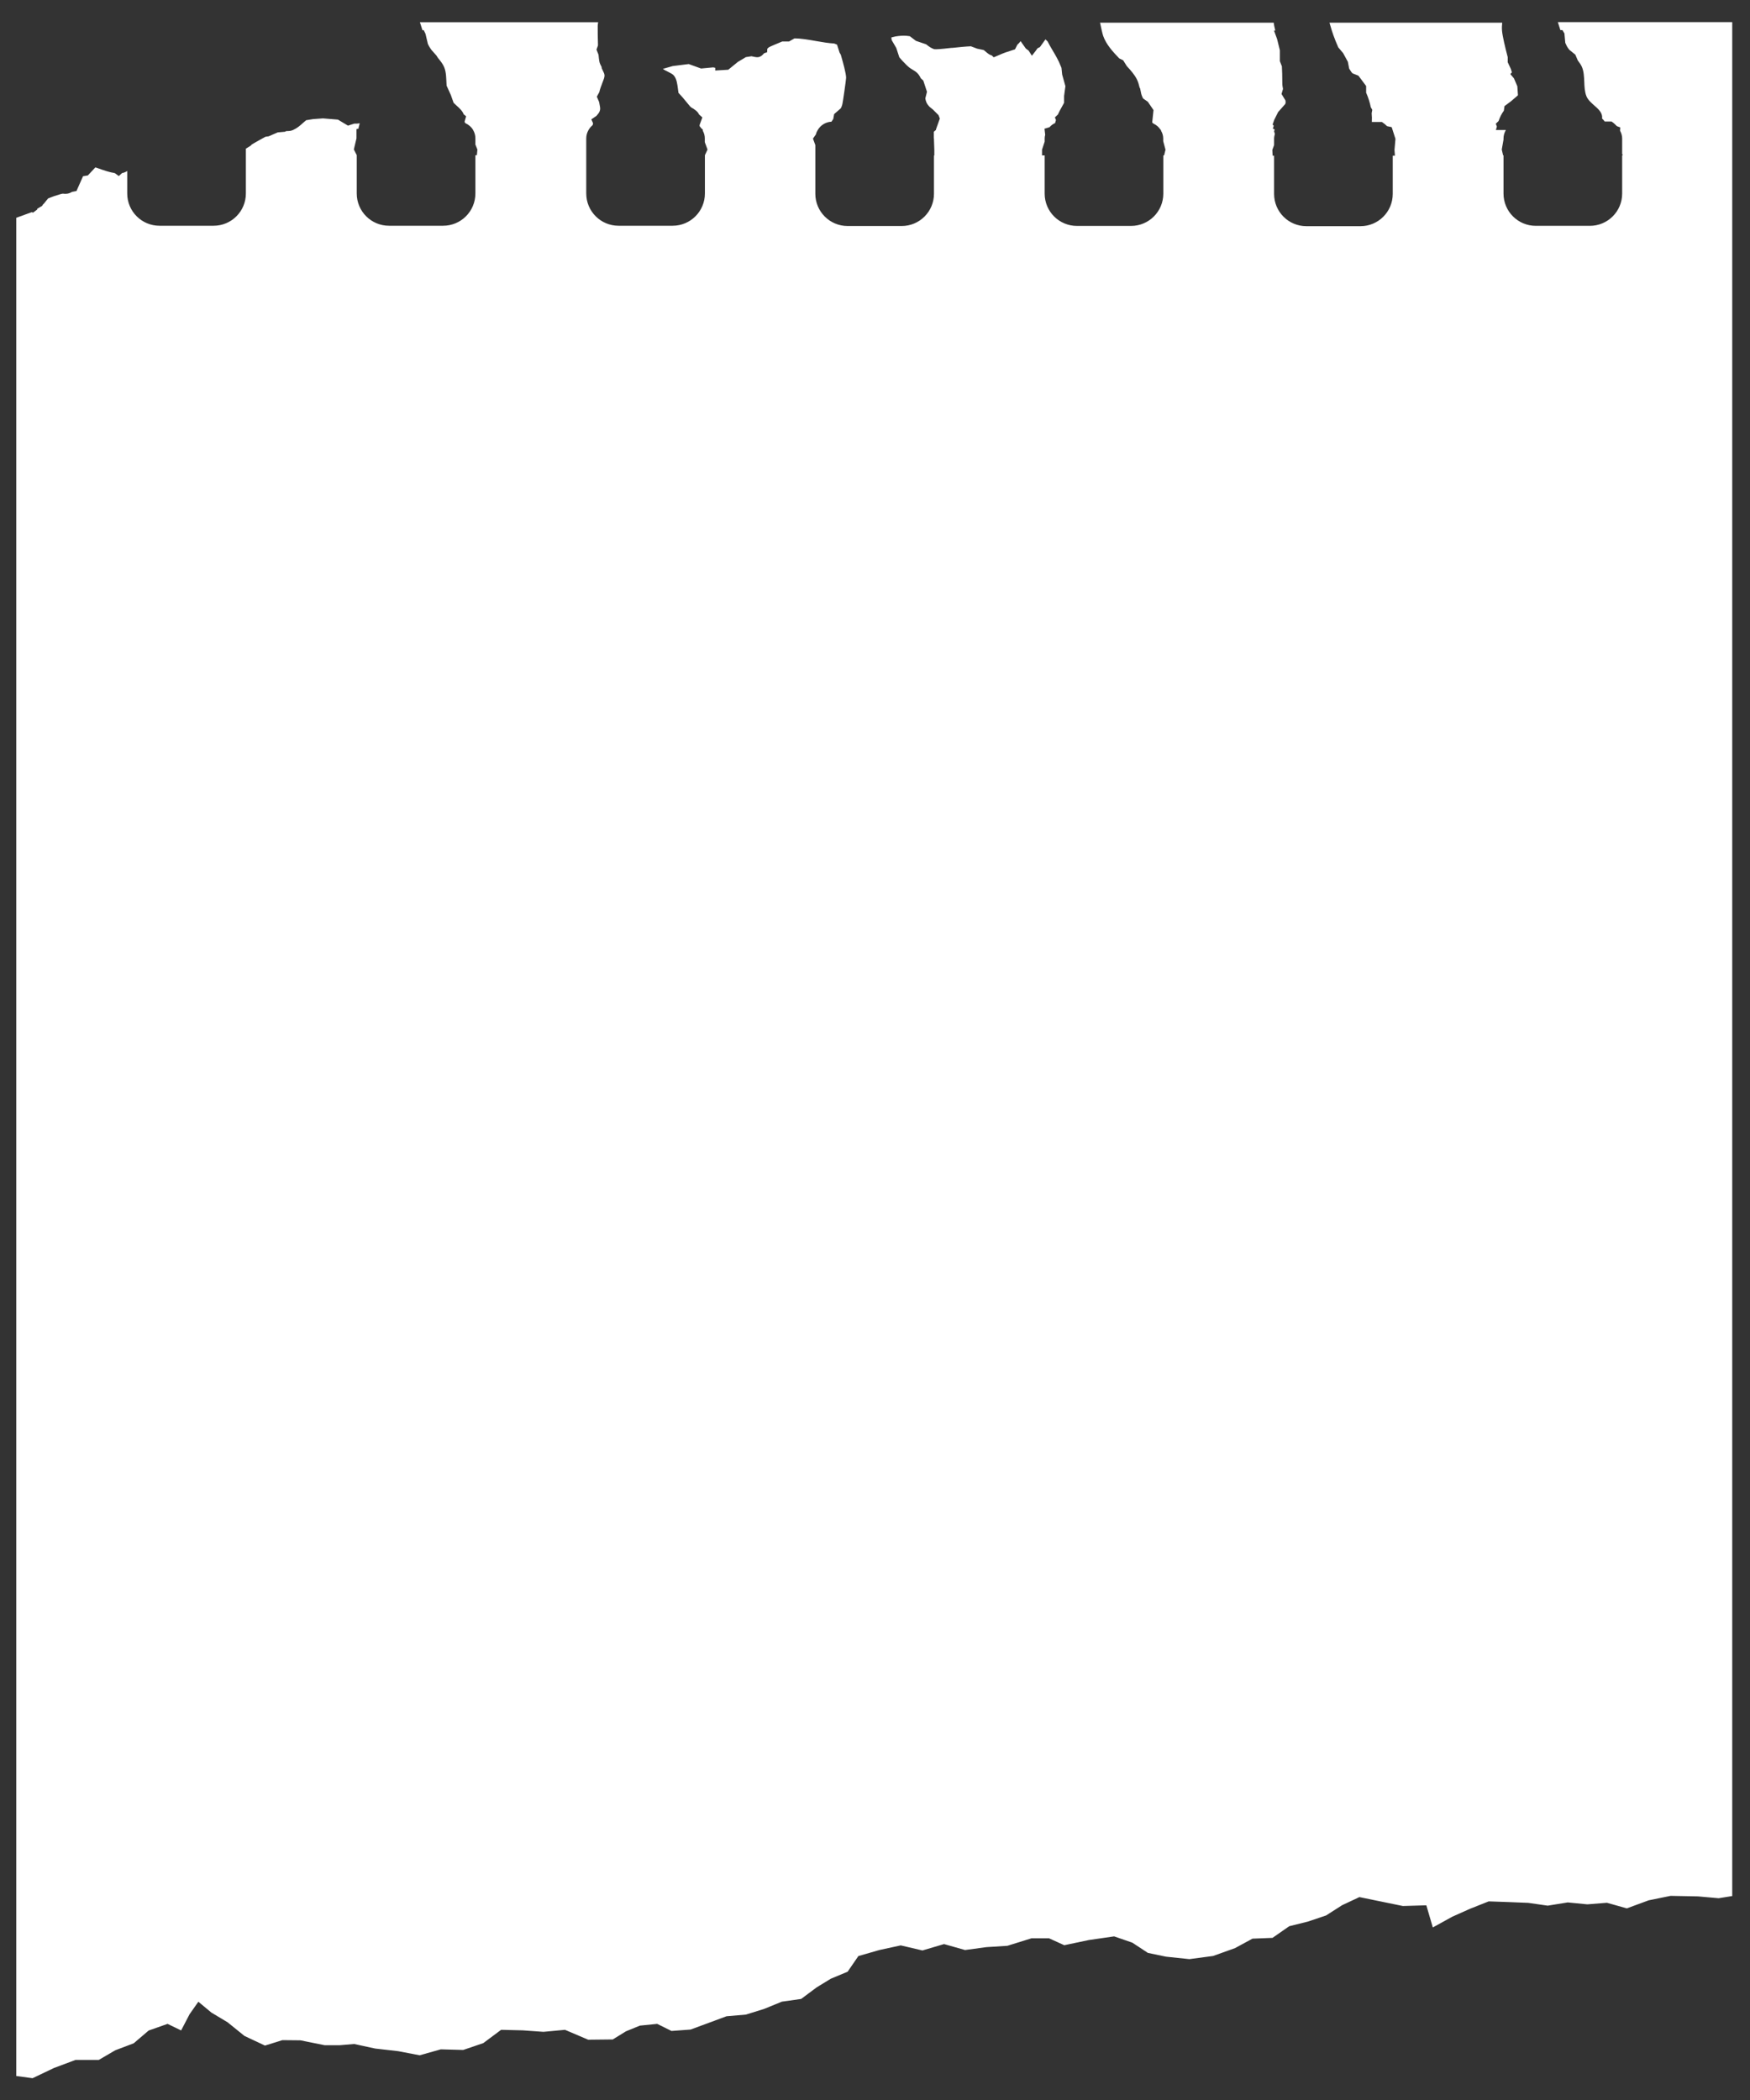 <?xml version="1.0" encoding="UTF-8"?>
<svg id="b" data-name="Layer 1" xmlns="http://www.w3.org/2000/svg" viewBox="0 0 200 240">
  <rect x="0" y="0" width="200" height="240" fill="#333333" stroke="none"/>
  <path d="M178.04,2.53c.09.3.19.61.29.91h.23l.23.38.1,1.08c.06.14.13.28.18.38.07.13.17.27.28.41l.69.56.28.66c.2.26.38.52.48.76.21.51.23,1.08.26,1.68.02.59.05,1.14.24,1.63.17.43.55.76.91,1.08.42.37.85.75.89,1.26,0,.07,0,.16,0,.24l.12.11.18.22h.78c.25.17.44.35.61.53l.38.14-.02.38c.15.28.24.58.24.89v1.74l.07.18h-.07v4.37c0,2.04-1.65,3.69-3.69,3.69h-6.18c-2.04,0-3.69-1.65-3.69-3.69v-4.37s-.05,0-.05,0l-.15-.66.2-1.14v-.12c0-.34.09-.66.27-.97h-1.14l.11-.39-.12-.33.31-.3c.16-.46.36-.85.61-1.19l.07-.52.75-.56.79-.68-.07-1.03c-.06-.14-.12-.28-.18-.42-.08-.17-.15-.34-.21-.49l-.41-.48.17-.19v-.04c-.04-.11-.08-.24-.11-.36l-.36-.77v-.58c-.3-1.14-.59-2.37-.65-3.01-.03-.33-.01-.63.02-.93h-19.74c.18.66.37,1.23.46,1.47.15.41.33.88.55,1.36l.55.65.54.99.15.78c.07.11.14.23.21.33.05.08.11.14.17.21l.68.27.88,1.18v.76c.27.62.43,1.16.53,1.66l.17.3-.07.4c.03.33.04.66.02.99h1.15c.23.15.42.31.59.48l.53.11.43,1.34-.11,1.27.05.65h-.25v4.37c0,2.04-1.65,3.69-3.69,3.69h-6.18c-2.04,0-3.69-1.65-3.69-3.69v-4.37h-.17l-.03-.66.2-.55v-.72c0-.19.04-.37.09-.56l-.09-.29.07-.21-.21-.1.1-.33-.13-.14.19-.54.44-.88.82-.93c.01-.06.03-.12.04-.18,0-.07-.01-.14-.02-.22l-.45-.74.17-.58c-.04-.2-.08-.41-.08-.61,0-.83-.02-1.44-.05-1.97l-.23-.59v-1.24s-.02-.06-.02-.09l-.3-1.21-.35-.96h.15c-.04-.15-.07-.3-.11-.46-.04-.16-.05-.3-.07-.44h-19.85c.14.69.28,1.29.36,1.52.34.96,1.07,1.77,1.83,2.56l.45.22.42.67c.47.5.89.99,1.15,1.51.15.29.23.62.31.94l.06.1.13.63c.04.14.09.27.15.4.02.04.05.08.07.12l.53.37.65.95-.15,1.42.15.13c.32.15.59.37.78.67l.08.07v.07c.17.29.25.59.25.9v.3l.26.97-.16.65h-.09v4.37c0,2.04-1.65,3.69-3.69,3.69h-6.18c-2.04,0-3.69-1.65-3.69-3.69v-4.37h-.3v-.66s.3-.91.3-.91v-.35c0-.15.02-.3.06-.44l-.08-.69.57-.17c.18-.2.39-.37.64-.47l.05-.18c.01-.06.03-.12.05-.17l-.12-.3.34-.33c.13-.29.27-.56.44-.85.09-.16.18-.32.27-.49v-.78s.15-1.12.15-1.12l-.37-1.33-.08-.77c-.14-.33-.25-.59-.28-.66-.31-.64-.58-1.08-.82-1.48-.18-.3-.33-.57-.48-.87l-.25-.24-.63.88-.28.14c-.06.09-.12.18-.18.26l-.46.59-.37-.58-.33-.25-.59-.84c-.1.14-.22.28-.37.41l-.27.53-1.05.34-.37.14-1.01.43-.23-.22c-.25-.05-.46-.23-.67-.41-.09-.08-.16-.13-.24-.2l-.76-.16-.71-.27c-.59.02-1.37.1-2.1.18h-.11c-1.31.15-1.78.18-1.99.15-.39-.14-.62-.32-.88-.53l-.05-.03-1.15-.39-.7-.53c-.12-.02-.25-.04-.39-.05-.39-.03-.81,0-1.27.08l-.45.11v.02s.01.11.01.11c.01.06.02.12.03.18l.52.89.35,1.07c.22.27.51.58.89.95.27.26.5.39.7.51.35.21.61.4.86.93l.29.27.42,1.28-.19.76c.03.13.05.27.1.38.08.23.23.41.4.59l.37.3.64.64.15.39-.43,1.2-.03.13h-.02l-.21.18v.74s.02.03.02.05v.14l.04,1.13v.65h-.04v4.37c0,2.04-1.65,3.69-3.69,3.69h-6.18c-2.04,0-3.69-1.65-3.69-3.69v-5.56l-.27-.74.33-.47c.04-.17.11-.34.21-.5.33-.57.92-.93,1.57-.96.07-.11.14-.21.21-.31l.1-.56.76-.66c.07-.14.14-.29.18-.47.06-.24.42-2.76.43-3.03-.02-.54-.32-1.62-.61-2.63l-.14-.24-.29-.91-.33-.13c-.61-.03-1.34-.15-2.07-.28-.91-.16-1.78-.31-2.47-.3l-.61.35h-.78c-.6.25-1.39.58-1.52.66-.07.05-.13.11-.19.18l-.02.39-.35.12c-.13.16-.28.31-.5.4-.21.09-.44.05-.79-.03-.06-.01-.11-.02-.16-.03l-.63.1-.92.55-1.09.89-1.49.09v-.31s-.23-.05-.23-.05l-1.39.13-1.41-.51-1.83.23-1.12.32c.16.13.36.23.58.33.32.16.53.27.67.43.32.37.4.97.47,1.54.02.15.04.29.06.44l.48.53.83,1,.15.14c.39.22.73.45.89.8l.38.34-.31.84c0,.05,0,.1-.01.15.06.06.12.15.17.22l.2.19v.12c.15.28.23.57.23.87v.44l.31.84-.3.65h0v4.37c0,2.04-1.65,3.69-3.69,3.69h-6.18c-2.04,0-3.69-1.65-3.69-3.69v-6.3c0-.34.09-.66.27-.97.12-.21.28-.39.46-.54.02-.08.04-.14.05-.21l-.2-.45.58-.39s.05-.06.07-.09c.08-.09.16-.18.22-.28h0c.06-.1.11-.21.13-.34.03-.19-.02-.42-.07-.66-.02-.07-.03-.15-.04-.22l-.26-.61.28-.52c.08-.36.22-.71.34-1.03.14-.35.26-.66.26-.87,0-.08-.03-.18-.06-.27l-.27-.58v-.11c-.12-.23-.24-.47-.27-.68-.04-.22-.06-.47-.09-.74l-.23-.58.17-.48c-.03-.86-.03-1.73-.03-2.22,0-.15.03-.29.05-.43h-20.37c.09.3.19.61.29.91h.15l.2.42.27,1.15c.05.1.09.19.13.26.08.14.18.29.29.44l.56.63.15.24c.3.37.59.73.73,1.08.26.63.23,1.35.28,2.12h0s.49,1.08.49,1.08l.31.88c.11.1.22.21.33.31.34.3.68.62.82,1l.28.23-.18.64.1.15c.36.16.67.42.87.76.18.31.27.63.27.97v.71l.23.57-.06.65h-.17v4.37c0,2.04-1.65,3.69-3.69,3.69h-6.18c-2.04,0-3.69-1.65-3.69-3.69v-4.38l-.33-.65.3-1.27v-1.05s.23-.06.23-.06h.01s0-.1,0-.1c.04-.17.08-.34.13-.51-.21.04-.42.05-.63.04l-.71.23-1.15-.69-1.71-.14-1.12.08-.8.13c-.12.1-.23.2-.35.3-.32.29-.64.58-1.13.81-.25.12-.52.13-.78.13l-.19.08-.8.07-1.04.45-.36.05c-.49.26-1.01.56-1.55.87l-.13.14-.56.35v5.12c0,2.04-1.65,3.69-3.69,3.69h-6.18c-2.04,0-3.69-1.65-3.69-3.69v-2.57c-.18.12-.37.2-.59.24l-.37.34-.47-.34c-.61-.09-1.26-.32-1.85-.53-.13-.04-.24-.08-.36-.12l-.86.92-.55.09-.75,1.69-.51.1c-.38.23-.71.25-1.06.2l-.2.04-.77.24-.69.26c-.08.1-.17.19-.25.3-.14.18-.26.33-.4.46l-.03.09-.58.34.02.07-.49.37-.16-.05-1.76.64v212.37l1.86.25,2.45-1.17,2.46-.92h2.66s1.88-1.1,1.88-1.1l2.11-.8,1.71-1.46,2.16-.76,1.55.75.97-1.86,1-1.42,1.49,1.24,1.85,1.11,1.93,1.56,2.34,1.1,1.99-.62,2.06.02,2.78.56h1.71s1.66-.14,1.66-.14l2.4.52,2.63.3,2.45.47,2.42-.68,2.56.07,2.29-.78,2.04-1.52,2.47.06,2.37.17,2.46-.23,2.65,1.13,2.81-.03,1.51-.93,1.59-.65,1.98-.2,1.63.81,2.18-.16,2.06-.76,2.05-.76,2.21-.19,2.09-.65,2.03-.83,2.2-.31,1.77-1.32,1.62-.99,1.92-.8,1.23-1.79,2.4-.69,2.44-.53,2.48.58,2.47-.73,2.4.68,2.44-.33,2.39-.15,2.76-.86h2.01s1.74.79,1.74.79l2.8-.59,2.9-.42,2.08.72,1.78,1.17,2.07.43,2.67.28,2.71-.36,2.51-.9,1.99-1.08,2.29-.09,1.91-1.33,2.13-.53,2.08-.7,1.83-1.17,1.98-.93,2.14.44,2.83.58,2.68-.08.74,2.53,2.23-1.23,2.04-.91,2.12-.84,2.28.08,2.24.09,2.22.32,2.29-.37,2.24.22,2.24-.18,2.27.64,2.5-.92,2.5-.51,3.13.06,2.37.21,1.55-.25V2.53h-20.02Z" fill="#fff"/>
</svg>